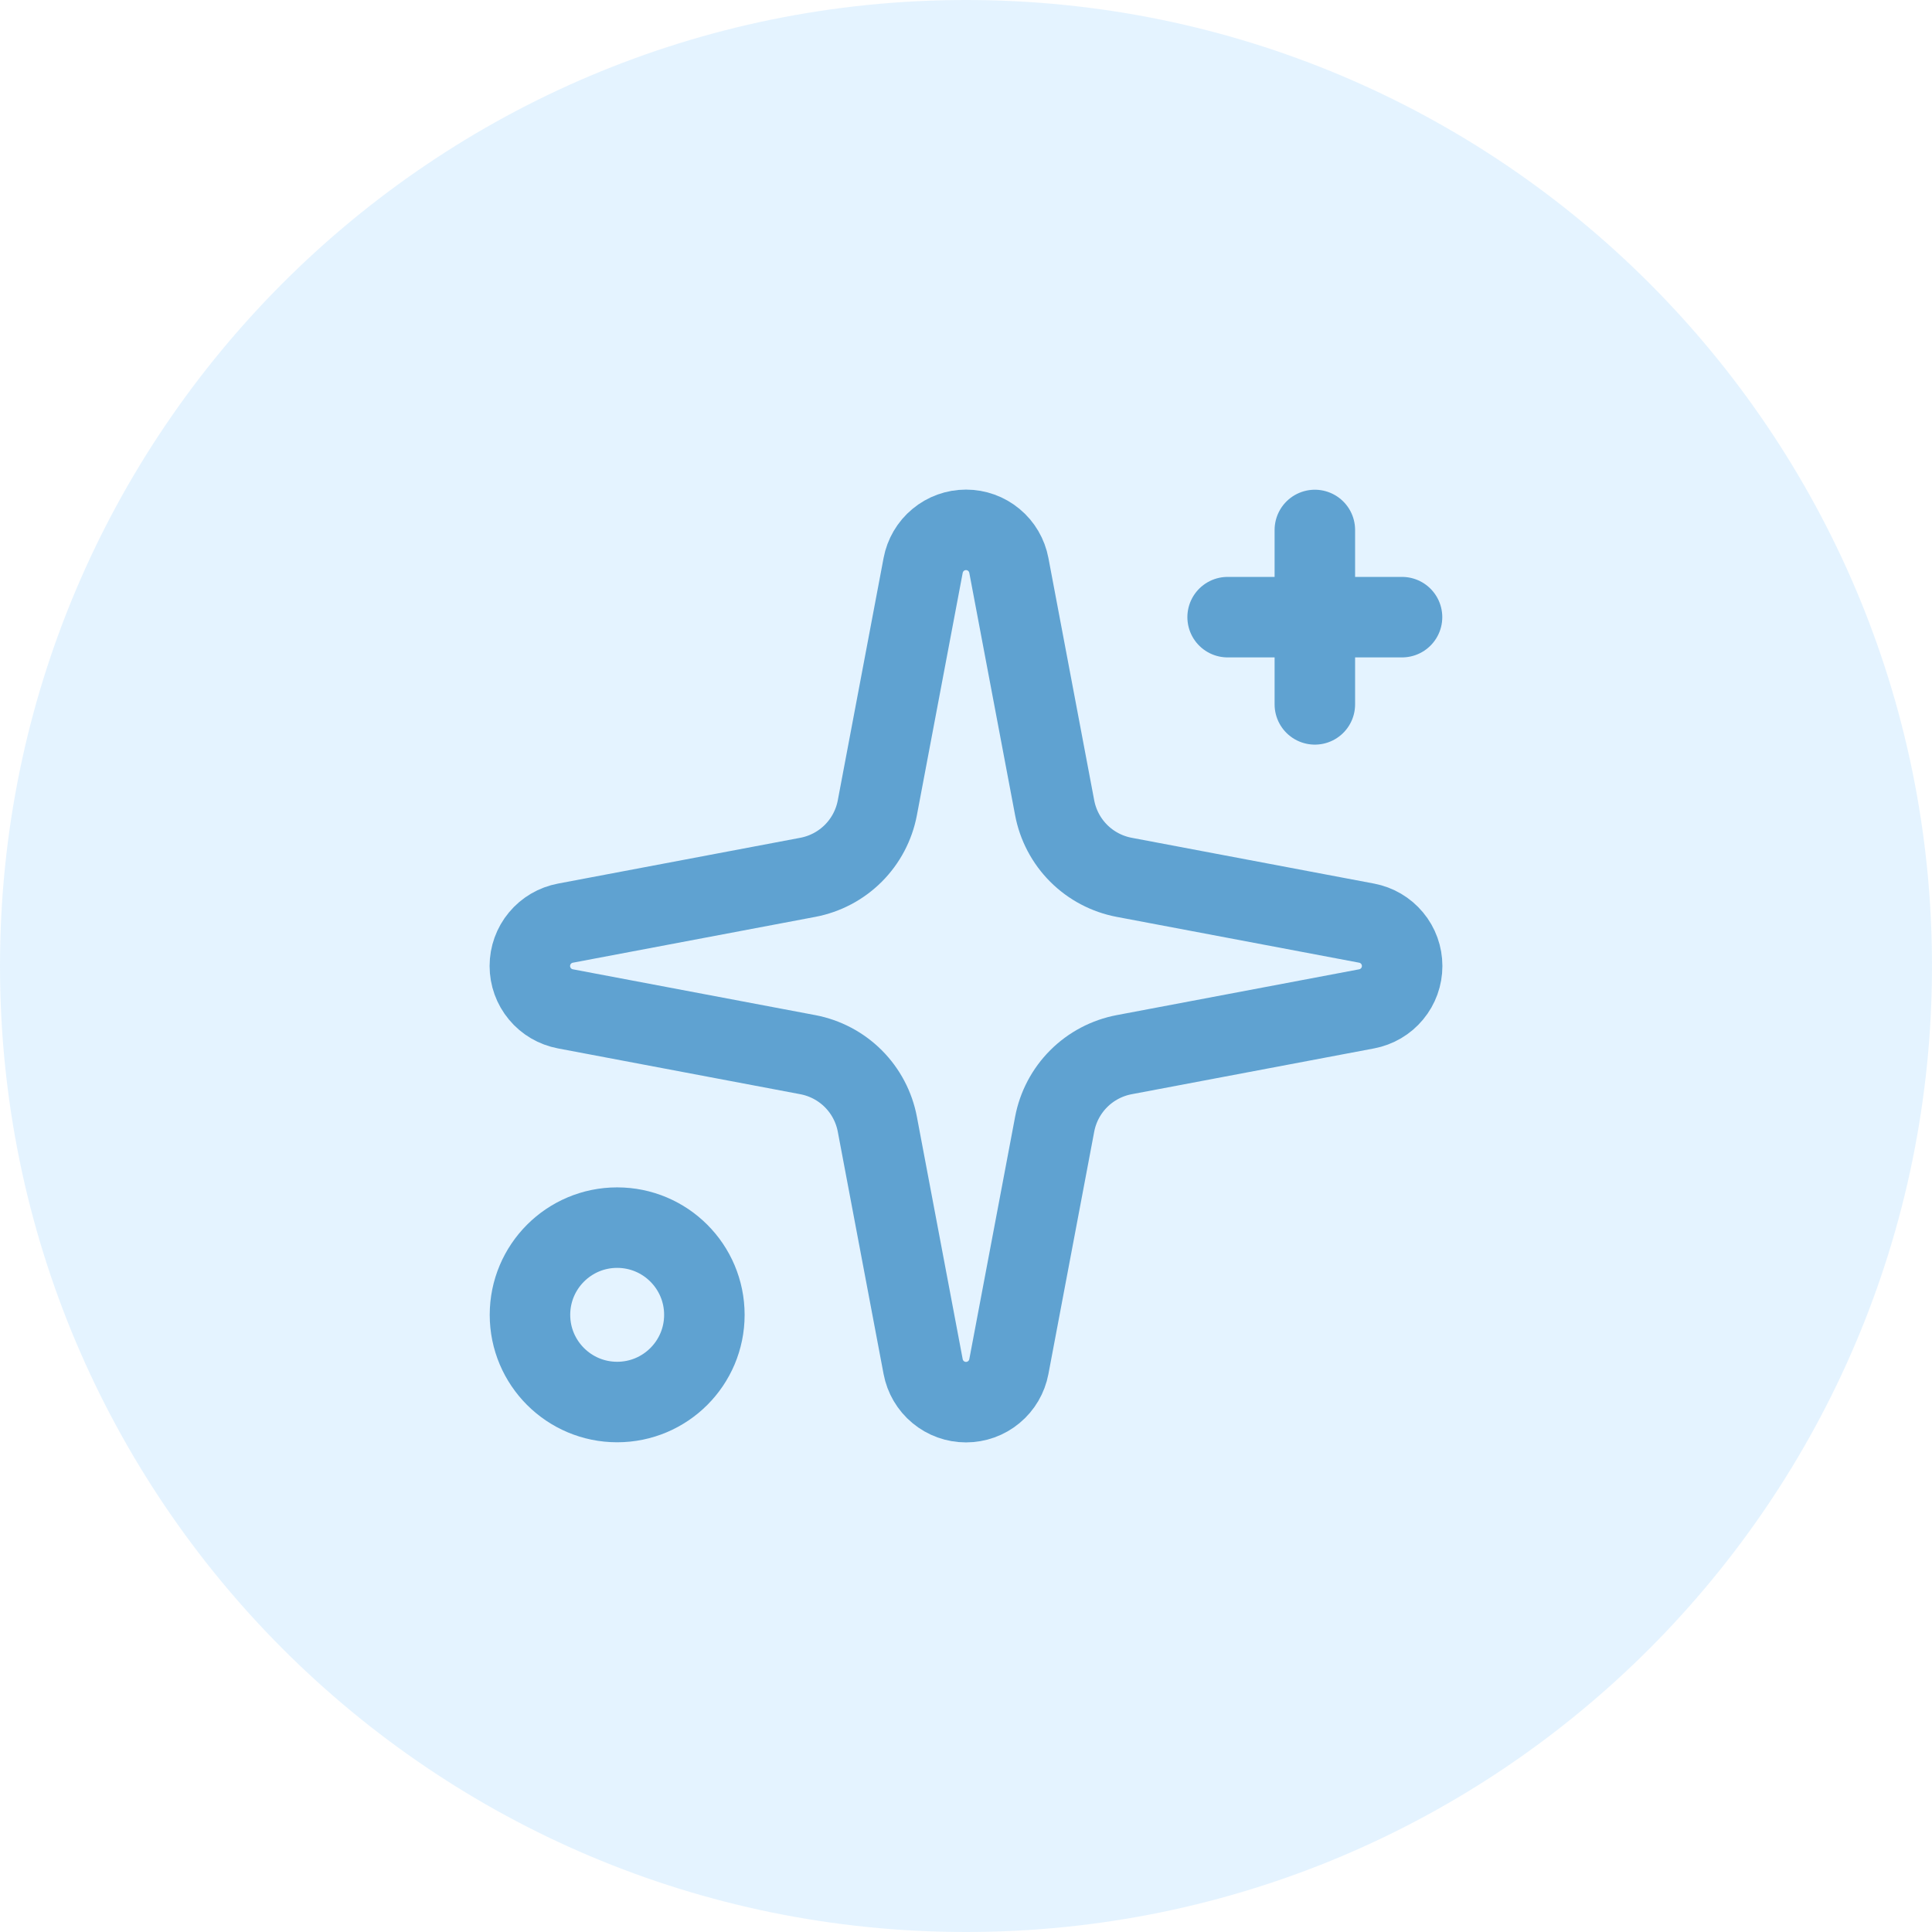 <svg width="48" height="48" viewBox="0 0 48 48" fill="none" xmlns="http://www.w3.org/2000/svg">
<path d="M0 24C0 10.745 10.745 0 24 0C37.255 0 48 10.745 48 24C48 37.255 37.255 48 24 48C10.745 48 0 37.255 0 24Z" fill="#CBE9FF" fill-opacity="0.5"/>
<path d="M22.935 14.049C22.982 13.8 23.113 13.575 23.308 13.414C23.502 13.252 23.747 13.164 24 13.164C24.253 13.164 24.498 13.252 24.692 13.414C24.887 13.575 25.018 13.8 25.065 14.049L26.203 20.07C26.284 20.498 26.492 20.892 26.8 21.2C27.108 21.508 27.502 21.716 27.93 21.797L33.952 22.935C34.2 22.982 34.425 23.113 34.586 23.308C34.748 23.502 34.836 23.747 34.836 24C34.836 24.253 34.748 24.498 34.586 24.692C34.425 24.887 34.2 25.018 33.952 25.065L27.93 26.203C27.502 26.284 27.108 26.492 26.8 26.8C26.492 27.108 26.284 27.502 26.203 27.93L25.065 33.952C25.018 34.2 24.887 34.425 24.692 34.586C24.498 34.748 24.253 34.836 24 34.836C23.747 34.836 23.502 34.748 23.308 34.586C23.113 34.425 22.982 34.2 22.935 33.952L21.797 27.93C21.716 27.502 21.508 27.108 21.2 26.8C20.892 26.492 20.498 26.284 20.07 26.203L14.049 25.065C13.8 25.018 13.575 24.887 13.414 24.692C13.252 24.498 13.164 24.253 13.164 24C13.164 23.747 13.252 23.502 13.414 23.308C13.575 23.113 13.8 22.982 14.049 22.935L20.07 21.797C20.498 21.716 20.892 21.508 21.2 21.2C21.508 20.892 21.716 20.498 21.797 20.07L22.935 14.049Z" stroke="#5FA2D1" stroke-width="2" stroke-linecap="round" stroke-linejoin="round"/>
<path d="M32.667 13.167V17.5" stroke="#5FA2D1" stroke-width="2" stroke-linecap="round" stroke-linejoin="round"/>
<path d="M34.833 15.333H30.5" stroke="#5FA2D1" stroke-width="2" stroke-linecap="round" stroke-linejoin="round"/>
<path d="M15.333 34.833C16.53 34.833 17.5 33.863 17.5 32.667C17.5 31.47 16.53 30.5 15.333 30.5C14.137 30.5 13.167 31.47 13.167 32.667C13.167 33.863 14.137 34.833 15.333 34.833Z" stroke="#5FA2D1" stroke-width="2" stroke-linecap="round" stroke-linejoin="round"/>
</svg>
